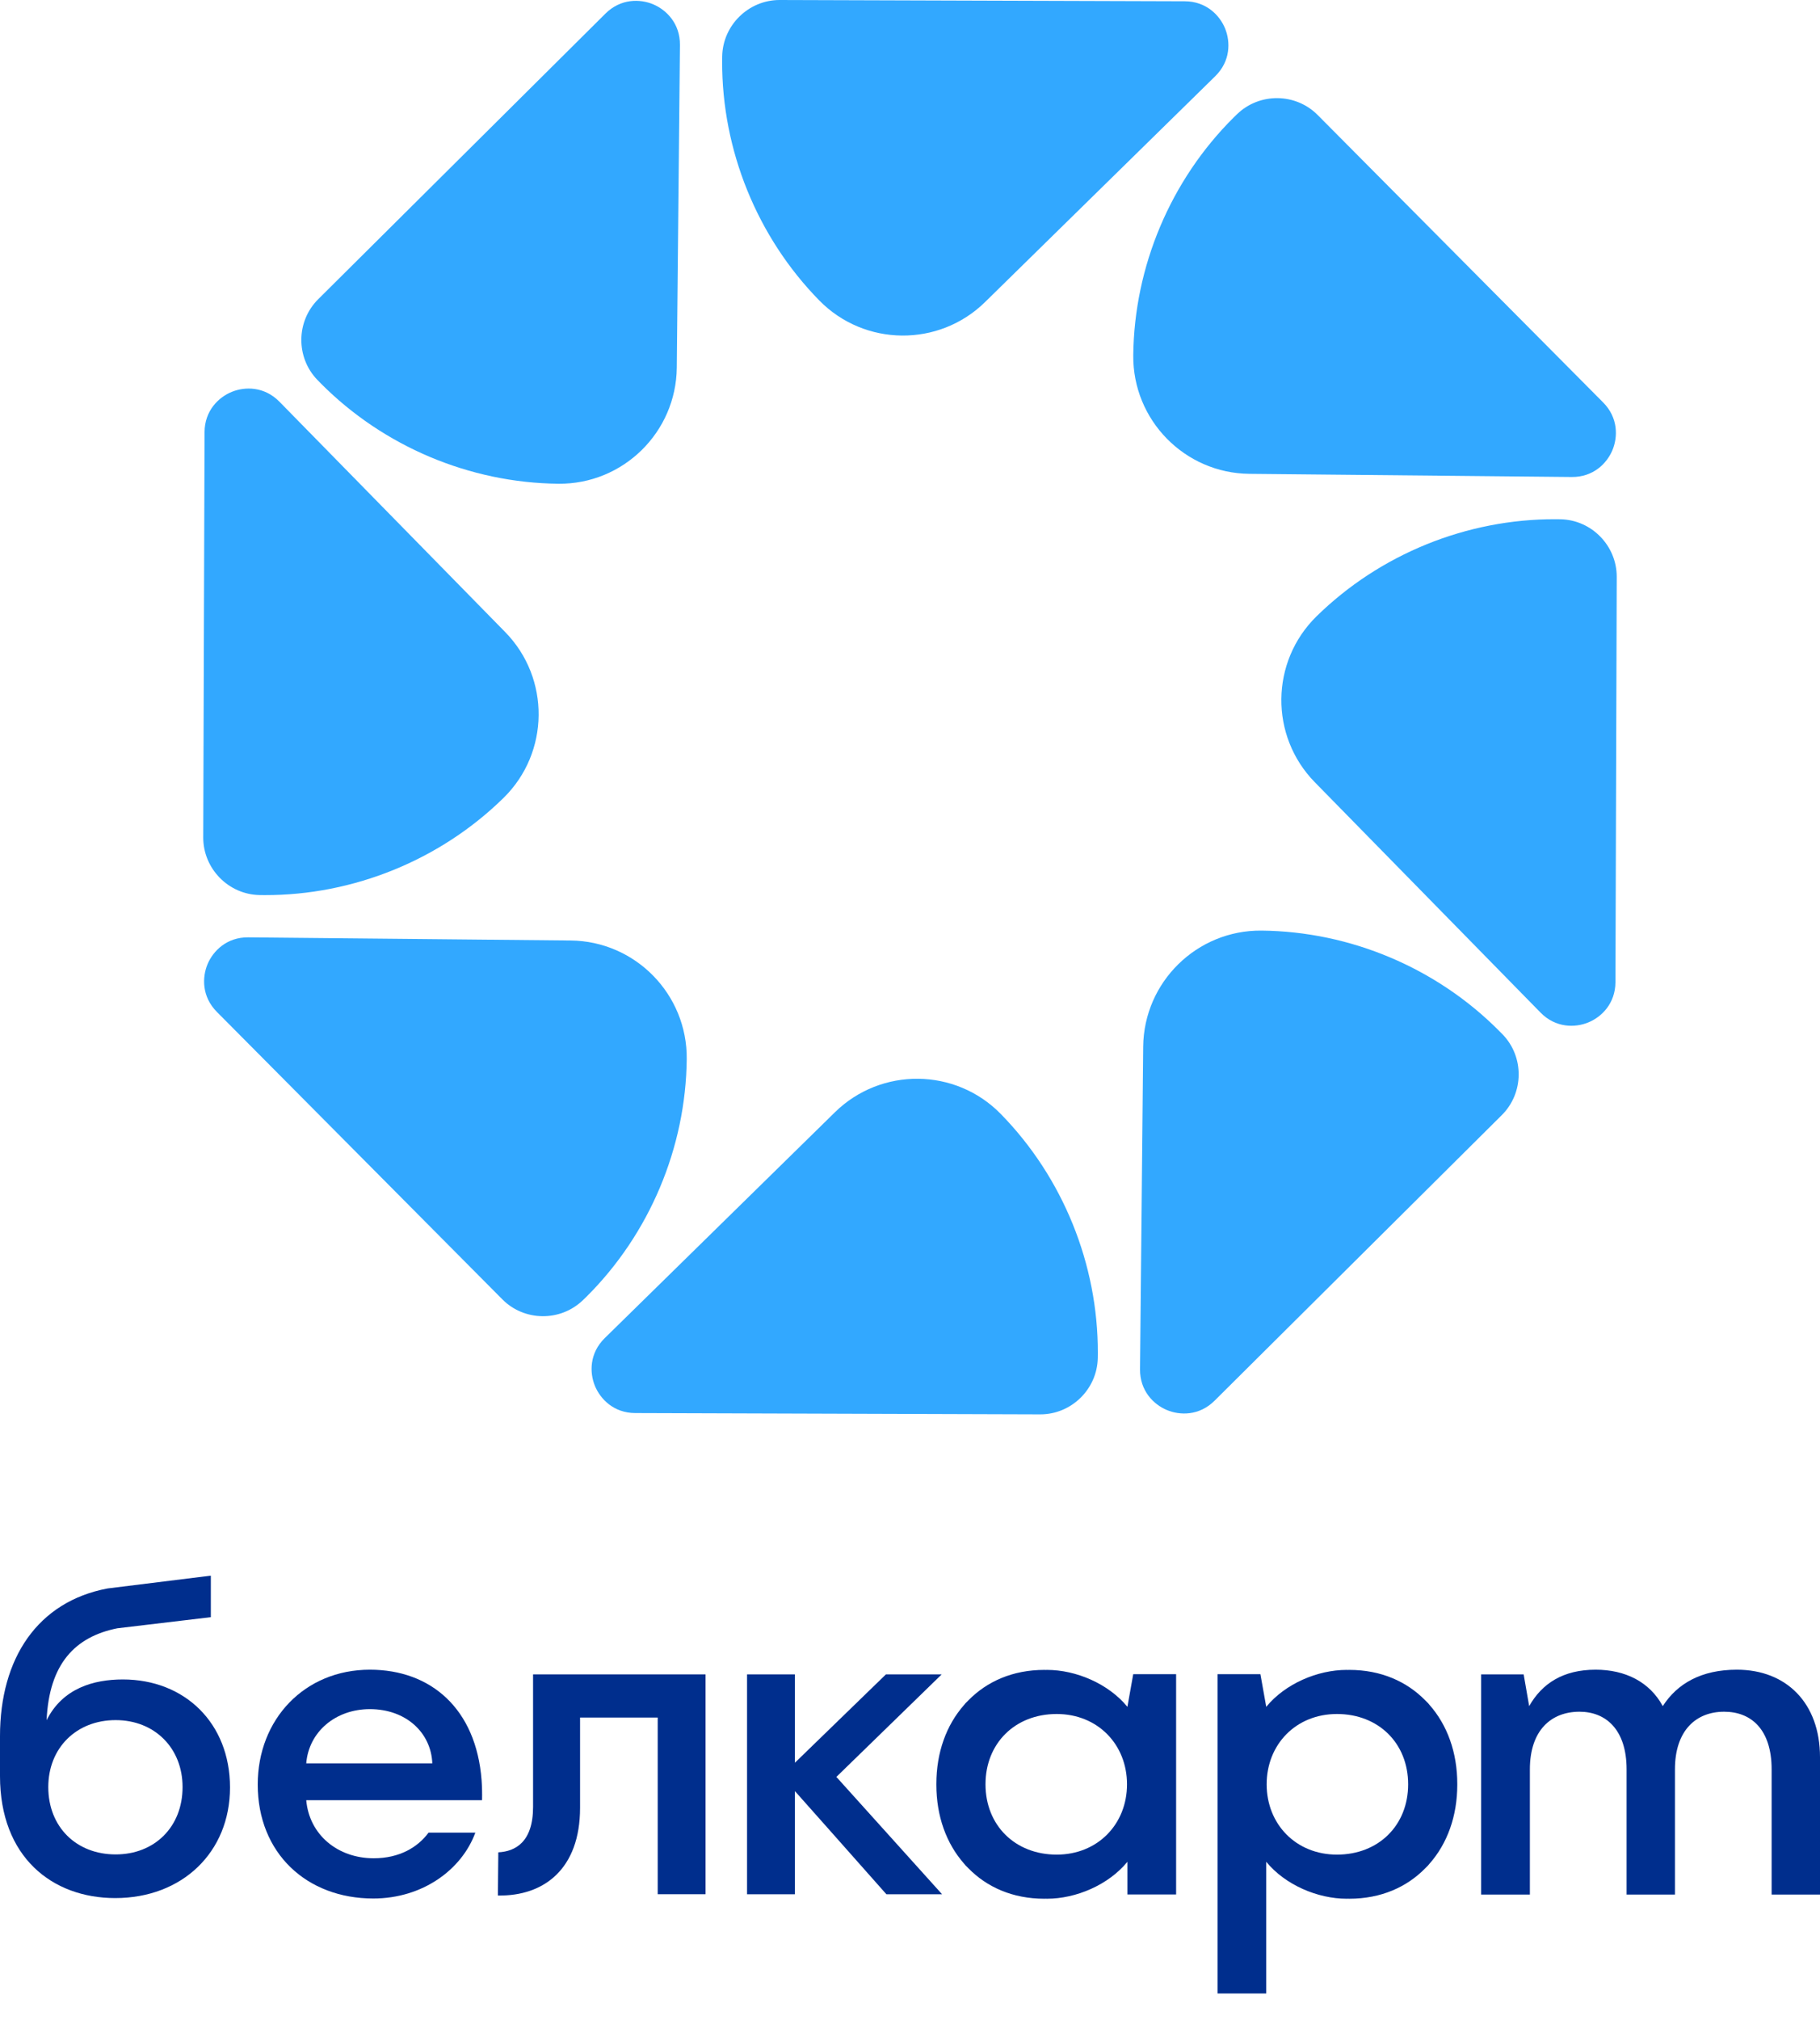 <svg width="64" height="71" viewBox="0 0 64 71" fill="none" xmlns="http://www.w3.org/2000/svg">
<path d="M8.088 62.817C8.088 65.096 6.405 66.704 4.052 66.704C1.833 66.704 0 65.259 0 62.415V61.015C0 58.275 1.326 56.284 3.784 55.823L7.414 55.373V56.832L4.126 57.223C2.637 57.521 1.728 58.473 1.639 60.454C2.204 59.322 3.307 59.021 4.32 59.021C6.495 59.021 8.088 60.554 8.088 62.817ZM6.42 62.803C6.42 61.432 5.437 60.45 4.067 60.45C2.681 60.45 1.698 61.432 1.698 62.803C1.698 64.202 2.681 65.17 4.067 65.17C5.437 65.17 6.42 64.202 6.42 62.803Z" fill="#002E8D"/>
<path d="M16.951 63.264C16.957 63.021 16.951 62.788 16.935 62.562C16.745 60.057 15.158 58.678 13.007 58.678C10.71 58.678 9.063 60.42 9.063 62.714C9.063 65.125 10.783 66.719 13.127 66.719C14.86 66.719 16.238 65.706 16.715 64.405H15.07C14.691 64.918 14.049 65.305 13.142 65.305C11.866 65.305 10.873 64.47 10.769 63.264H16.951ZM10.769 61.969C10.857 60.868 11.792 60.064 13.007 60.064C14.269 60.064 15.158 60.882 15.202 61.969H10.769Z" fill="#002E8D"/>
<path d="M17.523 65.096C18.119 65.066 18.745 64.738 18.745 63.502V58.842H24.811V66.569H23.128V60.36H20.398V63.532C20.398 65.676 19.132 66.643 17.508 66.614L17.523 65.096Z" fill="#002E8D"/>
<path d="M29.411 62.446L33.115 58.842H31.154L29.106 60.829L27.953 61.948V58.842H27.927H26.369H26.27V66.57H26.369H27.927H27.953V62.945L29.088 64.222L31.17 66.57H33.128L29.411 62.446Z" fill="#002E8D"/>
<path d="M39.85 58.835L39.645 59.983C38.981 59.172 37.841 58.685 36.815 58.685C36.803 58.685 36.791 58.687 36.779 58.687C36.761 58.687 36.743 58.685 36.725 58.685C35.609 58.685 34.701 59.094 34.051 59.758C34.019 59.79 33.987 59.82 33.956 59.852C33.938 59.873 33.921 59.894 33.904 59.915C33.278 60.623 32.927 61.588 32.927 62.691C32.927 62.696 32.927 62.701 32.927 62.706C32.927 62.711 32.927 62.716 32.927 62.721C32.927 63.824 33.278 64.789 33.904 65.497C33.921 65.518 33.938 65.539 33.956 65.559C33.987 65.593 34.019 65.623 34.051 65.654C34.701 66.319 35.609 66.727 36.725 66.727C36.743 66.727 36.761 66.725 36.779 66.725C36.791 66.725 36.803 66.727 36.815 66.727C37.841 66.727 38.981 66.24 39.645 65.429V66.577H41.358V66.562V58.85V58.835H39.85ZM37.158 65.177C35.698 65.177 34.655 64.15 34.655 62.706C34.655 61.261 35.698 60.235 37.158 60.235C38.603 60.235 39.631 61.307 39.631 62.706C39.631 64.105 38.602 65.177 37.158 65.177Z" fill="#002E8D"/>
<path d="M42.814 58.835V58.85V70.042V70.057H44.527V65.429C45.191 66.24 46.331 66.727 47.357 66.727C47.369 66.727 47.38 66.725 47.393 66.725C47.411 66.725 47.428 66.727 47.447 66.727C48.562 66.727 49.471 66.319 50.121 65.654C50.153 65.623 50.185 65.592 50.216 65.559C50.234 65.539 50.251 65.518 50.268 65.497C50.894 64.789 51.245 63.824 51.245 62.721C51.245 62.716 51.245 62.711 51.245 62.706C51.245 62.701 51.245 62.696 51.245 62.691C51.245 61.588 50.894 60.623 50.268 59.915C50.251 59.894 50.234 59.873 50.216 59.852C50.185 59.819 50.153 59.79 50.121 59.758C49.471 59.094 48.562 58.685 47.447 58.685C47.428 58.685 47.411 58.687 47.393 58.687C47.38 58.687 47.369 58.685 47.357 58.685C46.331 58.685 45.191 59.172 44.527 59.983L44.322 58.835H42.814ZM44.542 62.706C44.542 61.306 45.57 60.235 47.014 60.235C48.474 60.235 49.517 61.262 49.517 62.706C49.517 64.151 48.474 65.177 47.014 65.177C45.569 65.177 44.542 64.105 44.542 62.706Z" fill="#002E8D"/>
<path d="M64 61.75V66.58H62.299V62.182C62.299 60.781 61.583 60.155 60.629 60.155C59.644 60.155 58.899 60.81 58.899 62.182V66.58H57.199V62.182C57.199 60.781 56.468 60.155 55.543 60.155C54.544 60.155 53.798 60.81 53.798 62.182V66.58H52.083V58.842H53.579L53.773 59.958C54.221 59.168 54.962 58.678 56.11 58.678C57.154 58.678 58.01 59.108 58.471 59.958C58.979 59.168 59.824 58.678 61.077 58.678C62.821 58.678 64 59.856 64 61.75Z" fill="#002E8D"/>
<path d="M29.36 39.088L21.266 47.025C20.724 47.557 20.73 48.239 20.919 48.701C21.107 49.162 21.578 49.657 22.337 49.659L36.579 49.705C37.674 49.708 38.583 48.819 38.603 47.724C38.604 47.665 38.605 47.606 38.605 47.548C38.614 44.428 37.375 41.375 35.189 39.145C33.598 37.522 30.983 37.497 29.36 39.088Z" fill="#32A8FF"/>
<path d="M20.067 33.052L8.731 32.941C7.972 32.933 7.494 33.421 7.3 33.88C7.107 34.34 7.091 35.022 7.626 35.561L17.665 45.663C18.437 46.441 19.707 46.454 20.497 45.693C20.539 45.653 20.581 45.611 20.623 45.571C22.835 43.372 24.118 40.337 24.149 37.215C24.171 34.941 22.34 33.074 20.067 33.052Z" fill="#32A8FF"/>
<path d="M9.129 31.455C9.187 31.456 9.246 31.457 9.305 31.457C12.425 31.466 15.477 30.227 17.707 28.041C19.33 26.45 19.355 23.835 17.764 22.212L9.827 14.118C9.295 13.576 8.613 13.583 8.151 13.771C7.69 13.958 7.195 14.43 7.193 15.189L7.147 29.431C7.145 30.527 8.033 31.435 9.129 31.455Z" fill="#32A8FF"/>
<path d="M11.281 13.474C13.48 15.687 16.515 16.97 19.637 17C21.91 17.023 23.777 15.192 23.799 12.919L23.91 1.583C23.918 0.824 23.43 0.346 22.971 0.152C22.512 -0.041 21.829 -0.057 21.29 0.478L11.188 10.517C10.411 11.29 10.398 12.56 11.159 13.349C11.199 13.391 11.24 13.433 11.281 13.474Z" fill="#32A8FF"/>
<path d="M34.639 10.616L42.733 2.679C43.276 2.147 43.269 1.465 43.081 1.003C42.894 0.542 42.422 0.047 41.662 0.045L27.42 8.84966e-06C26.325 -0.003 25.416 0.885 25.396 1.981C25.395 2.039 25.394 2.098 25.394 2.157C25.385 5.277 26.624 8.33 28.81 10.559C30.401 12.181 33.016 12.207 34.639 10.616Z" fill="#32A8FF"/>
<path d="M43.933 16.652L55.268 16.763C56.028 16.771 56.506 16.283 56.699 15.824C56.893 15.364 56.909 14.682 56.374 14.143L46.335 4.041C45.562 3.263 44.292 3.25 43.503 4.011C43.461 4.051 43.418 4.092 43.377 4.133C41.165 6.332 39.882 9.367 39.851 12.489C39.829 14.762 41.66 16.629 43.933 16.652Z" fill="#32A8FF"/>
<path d="M54.871 18.249C54.812 18.248 54.753 18.247 54.695 18.247C51.575 18.237 48.522 19.476 46.293 21.662C44.67 23.254 44.644 25.868 46.236 27.491L54.173 35.586C54.705 36.128 55.387 36.121 55.849 35.933C56.31 35.746 56.804 35.274 56.807 34.514L56.852 20.273C56.855 19.177 55.966 18.268 54.871 18.249Z" fill="#32A8FF"/>
<path d="M52.718 36.23C50.52 34.017 47.484 32.734 44.362 32.704C42.089 32.681 40.222 34.512 40.2 36.785L40.089 48.121C40.082 48.88 40.569 49.358 41.029 49.551C41.488 49.745 42.17 49.761 42.709 49.226L52.812 39.187C53.589 38.414 53.603 37.144 52.842 36.355C52.801 36.313 52.759 36.271 52.718 36.23Z" fill="#32A8FF"/>
</svg>
